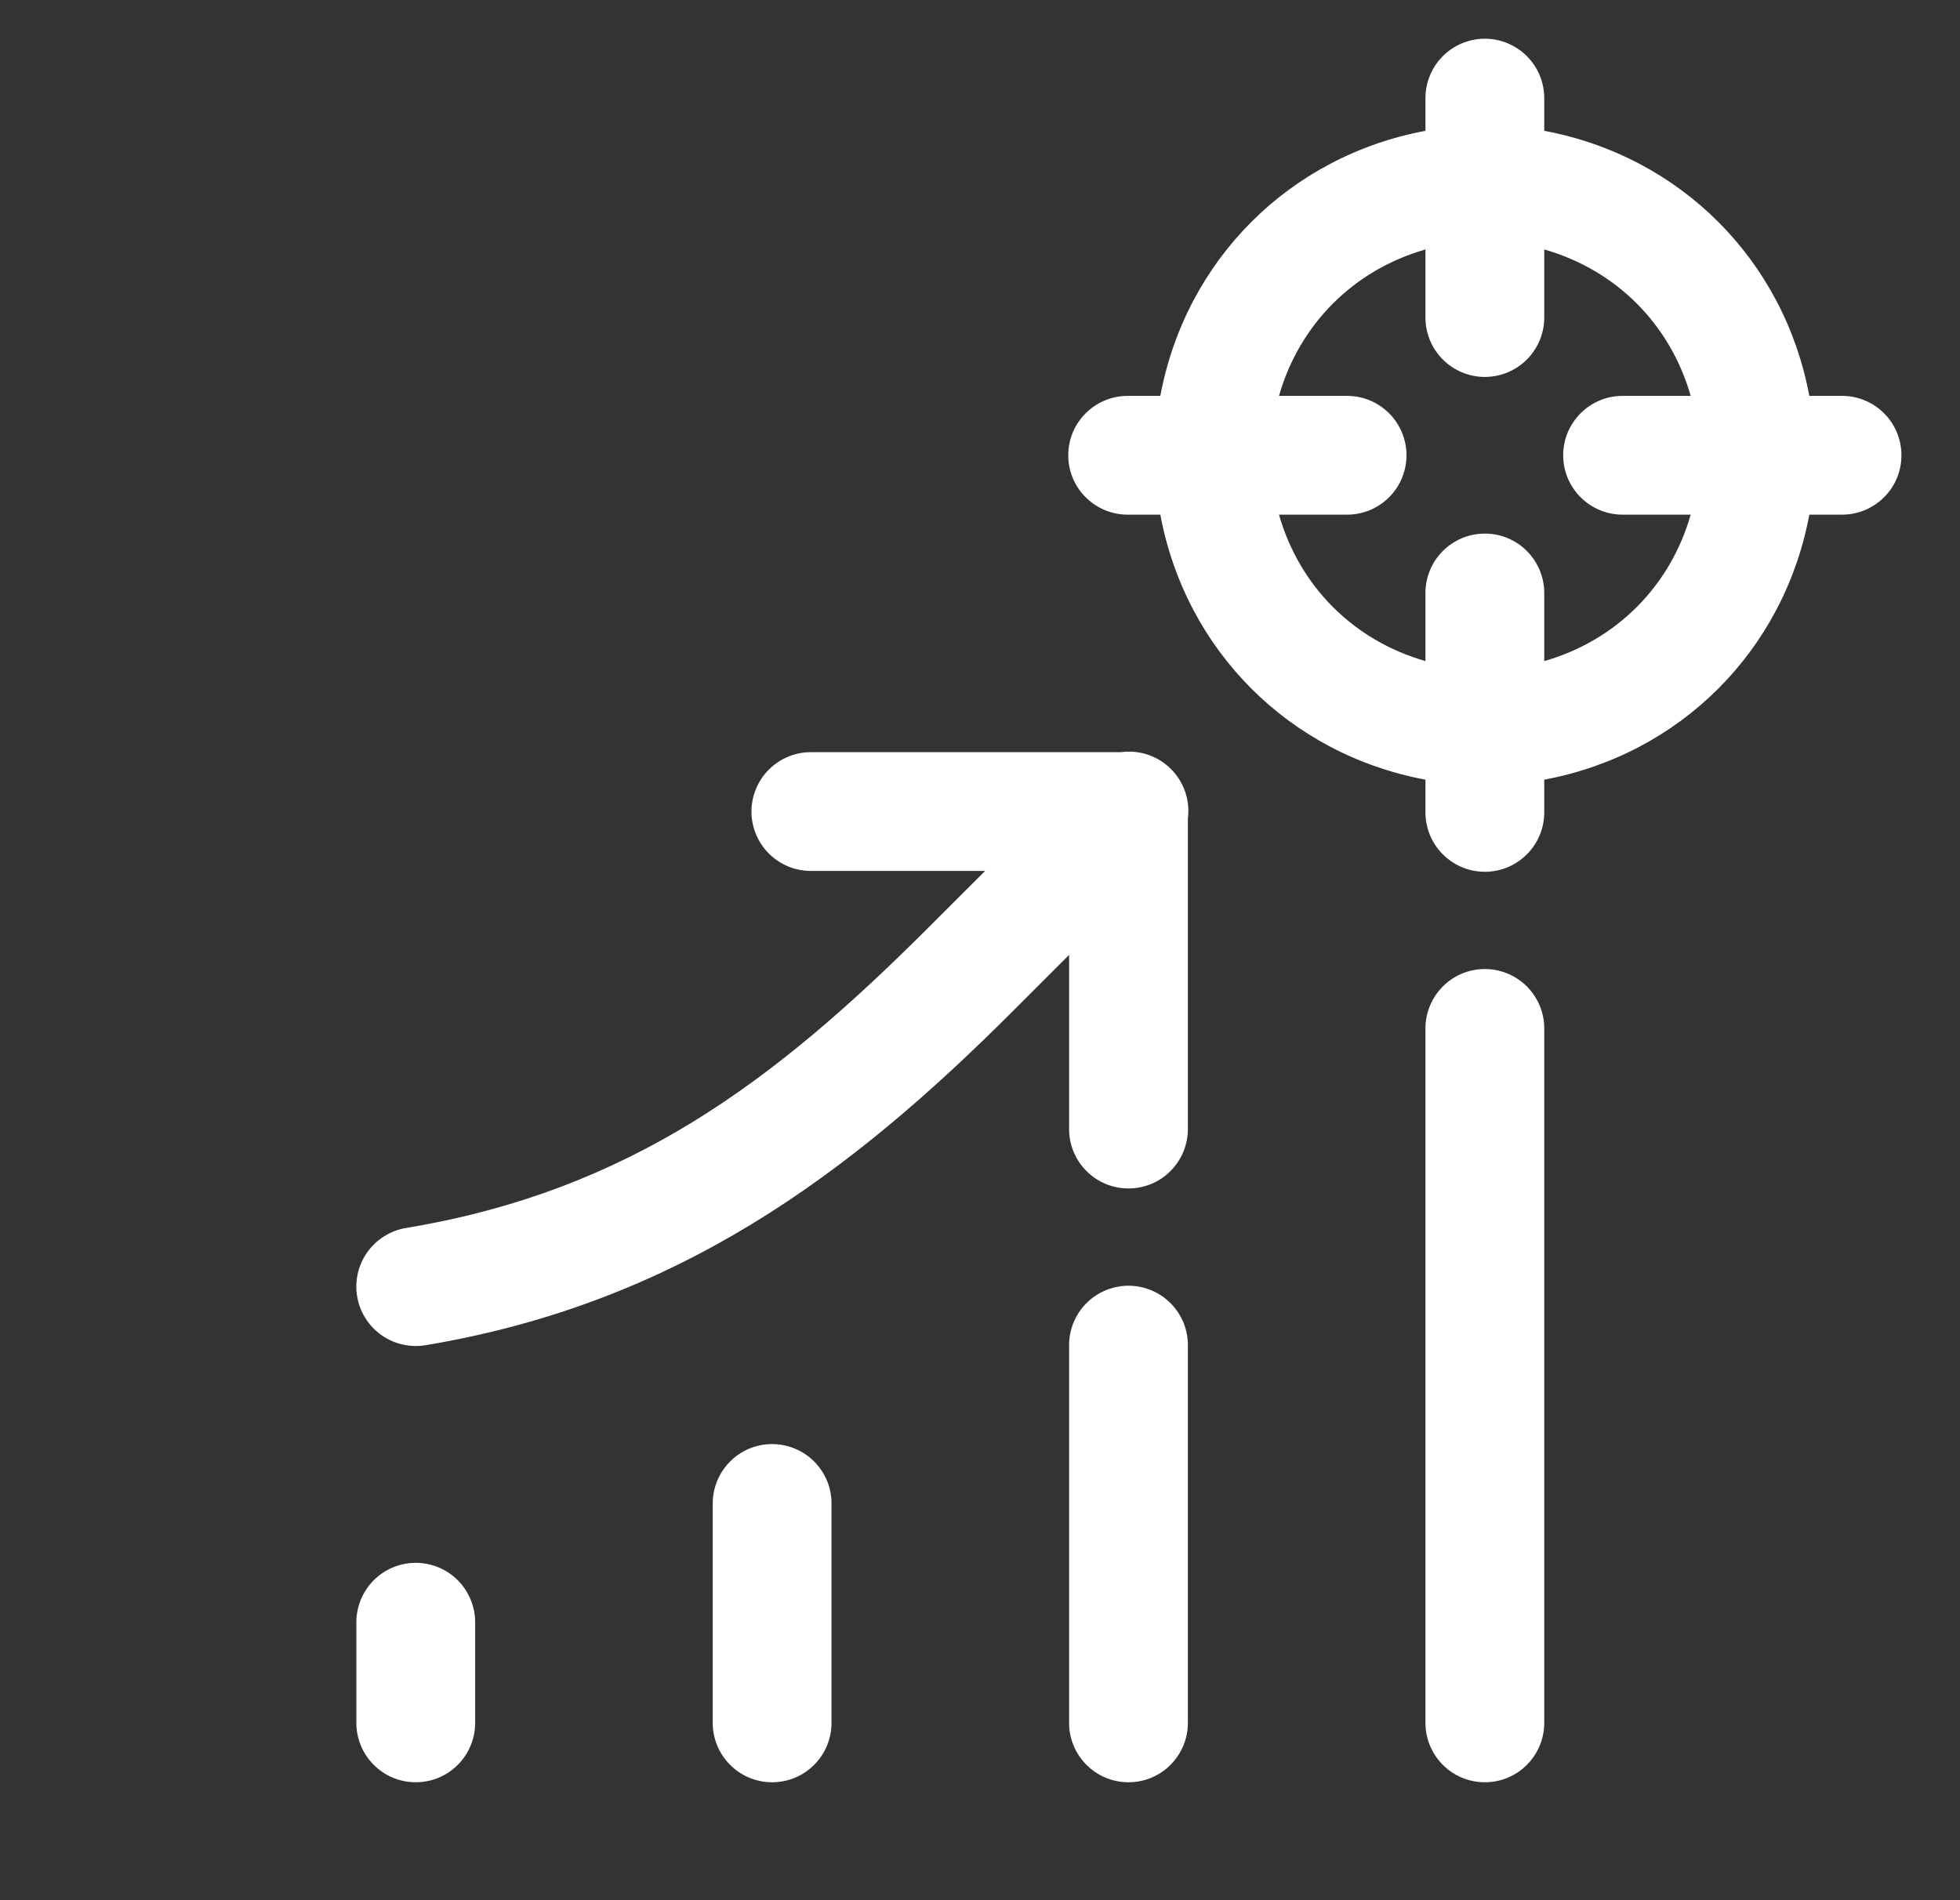 <svg width="33" height="32" viewBox="0 0 33 32" fill="none" xmlns="http://www.w3.org/2000/svg">
<rect x="0" y="0" width="33" height="32" fill="#333333" stroke="none"/>
<g clip-path="url(#clip0_2134_25848)">
<path d="M24.984 0.652C24.719 0.657 24.467 0.766 24.282 0.956C24.098 1.146 23.996 1.402 24 1.667V2.203C21.71 2.631 19.964 4.377 19.536 6.667H19C18.867 6.665 18.736 6.689 18.613 6.739C18.49 6.788 18.378 6.862 18.284 6.955C18.189 7.048 18.114 7.159 18.063 7.281C18.012 7.403 17.986 7.534 17.986 7.667C17.986 7.799 18.012 7.931 18.063 8.053C18.114 8.175 18.189 8.286 18.284 8.379C18.378 8.472 18.49 8.545 18.613 8.595C18.736 8.644 18.867 8.669 19 8.667H19.536C19.964 10.957 21.71 12.703 24 13.13V13.667C23.998 13.799 24.023 13.931 24.072 14.054C24.121 14.177 24.195 14.289 24.288 14.383C24.381 14.477 24.492 14.552 24.614 14.604C24.736 14.655 24.867 14.681 25 14.681C25.132 14.681 25.264 14.655 25.386 14.604C25.508 14.552 25.619 14.477 25.712 14.383C25.805 14.289 25.878 14.177 25.928 14.054C25.977 13.931 26.002 13.799 26 13.667V13.13C28.29 12.703 30.036 10.957 30.463 8.667H31C31.132 8.669 31.264 8.644 31.387 8.595C31.51 8.545 31.622 8.472 31.716 8.379C31.811 8.286 31.886 8.175 31.937 8.053C31.988 7.931 32.014 7.799 32.014 7.667C32.014 7.534 31.988 7.403 31.937 7.281C31.886 7.159 31.811 7.048 31.716 6.955C31.622 6.862 31.51 6.788 31.387 6.739C31.264 6.689 31.132 6.665 31 6.667H30.463C30.036 4.377 28.29 2.631 26 2.203V1.667C26.002 1.533 25.977 1.4 25.927 1.276C25.876 1.152 25.801 1.039 25.707 0.945C25.612 0.85 25.499 0.776 25.375 0.725C25.251 0.675 25.118 0.65 24.984 0.652ZM24 4.201V5.333C23.998 5.466 24.023 5.598 24.072 5.721C24.121 5.843 24.195 5.955 24.288 6.05C24.381 6.144 24.492 6.219 24.614 6.27C24.736 6.321 24.867 6.348 25 6.348C25.132 6.348 25.264 6.321 25.386 6.27C25.508 6.219 25.619 6.144 25.712 6.05C25.805 5.955 25.878 5.843 25.928 5.721C25.977 5.598 26.002 5.466 26 5.333V4.201C27.209 4.547 28.12 5.458 28.466 6.667H27.333C27.201 6.665 27.069 6.689 26.946 6.739C26.823 6.788 26.711 6.862 26.617 6.955C26.523 7.048 26.448 7.159 26.396 7.281C26.345 7.403 26.319 7.534 26.319 7.667C26.319 7.799 26.345 7.931 26.396 8.053C26.448 8.175 26.523 8.286 26.617 8.379C26.711 8.472 26.823 8.545 26.946 8.595C27.069 8.644 27.201 8.669 27.333 8.667H28.466C28.12 9.876 27.209 10.787 26 11.133V10C26.002 9.868 25.977 9.736 25.928 9.613C25.878 9.49 25.805 9.378 25.712 9.284C25.619 9.189 25.508 9.115 25.386 9.063C25.264 9.012 25.132 8.986 25 8.986C24.867 8.986 24.736 9.012 24.614 9.063C24.492 9.115 24.381 9.189 24.288 9.284C24.195 9.378 24.121 9.49 24.072 9.613C24.023 9.736 23.998 9.868 24 10V11.133C22.791 10.787 21.88 9.876 21.534 8.667H22.667C22.799 8.669 22.931 8.644 23.054 8.595C23.177 8.545 23.288 8.472 23.383 8.379C23.477 8.286 23.552 8.175 23.603 8.053C23.654 7.931 23.681 7.799 23.681 7.667C23.681 7.534 23.654 7.403 23.603 7.281C23.552 7.159 23.477 7.048 23.383 6.955C23.288 6.862 23.177 6.788 23.054 6.739C22.931 6.689 22.799 6.665 22.667 6.667H21.534C21.88 5.458 22.791 4.547 24 4.201ZM18.98 12.658C18.945 12.659 18.909 12.662 18.874 12.667H13.667C13.534 12.665 13.402 12.689 13.28 12.739C13.157 12.788 13.045 12.862 12.95 12.955C12.856 13.048 12.781 13.159 12.73 13.281C12.679 13.403 12.652 13.534 12.652 13.667C12.652 13.799 12.679 13.931 12.73 14.053C12.781 14.175 12.856 14.286 12.95 14.379C13.045 14.472 13.157 14.545 13.28 14.595C13.402 14.644 13.534 14.669 13.667 14.667H16.586L15.626 15.626C13.018 18.234 10.587 20.055 6.836 20.68C6.706 20.701 6.582 20.748 6.471 20.818C6.359 20.887 6.262 20.978 6.186 21.085C6.11 21.192 6.055 21.313 6.025 21.441C5.996 21.569 5.991 21.701 6.013 21.831C6.034 21.96 6.081 22.085 6.151 22.196C6.22 22.308 6.311 22.404 6.418 22.481C6.525 22.557 6.646 22.612 6.774 22.641C6.902 22.671 7.034 22.675 7.164 22.654C11.413 21.946 14.315 19.766 17.04 17.041L18 16.081V19C17.998 19.133 18.023 19.264 18.072 19.387C18.121 19.51 18.195 19.622 18.288 19.716C18.381 19.811 18.492 19.886 18.614 19.937C18.736 19.988 18.867 20.014 19 20.014C19.132 20.014 19.264 19.988 19.386 19.937C19.508 19.886 19.619 19.811 19.712 19.716C19.805 19.622 19.878 19.51 19.928 19.387C19.977 19.264 20.002 19.133 20 19V13.783C20.018 13.64 20.005 13.494 19.962 13.357C19.918 13.219 19.846 13.093 19.749 12.986C19.652 12.879 19.533 12.794 19.401 12.738C19.268 12.681 19.125 12.654 18.98 12.658ZM24.984 16.319C24.719 16.323 24.467 16.432 24.282 16.623C24.098 16.813 23.996 17.069 24 17.334V29C23.998 29.133 24.023 29.264 24.072 29.387C24.121 29.51 24.195 29.622 24.288 29.716C24.381 29.811 24.492 29.886 24.614 29.937C24.736 29.988 24.867 30.014 25 30.014C25.132 30.014 25.264 29.988 25.386 29.937C25.508 29.886 25.619 29.811 25.712 29.716C25.805 29.622 25.878 29.51 25.928 29.387C25.977 29.264 26.002 29.133 26 29V17.334C26.002 17.2 25.977 17.067 25.927 16.943C25.876 16.819 25.801 16.706 25.707 16.611C25.612 16.517 25.499 16.442 25.375 16.392C25.251 16.342 25.118 16.317 24.984 16.319ZM18.984 21.652C18.719 21.657 18.467 21.766 18.282 21.956C18.098 22.146 17.996 22.402 18 22.667V29C17.998 29.133 18.023 29.264 18.072 29.387C18.121 29.51 18.195 29.622 18.288 29.716C18.381 29.811 18.492 29.886 18.614 29.937C18.736 29.988 18.867 30.014 19 30.014C19.132 30.014 19.264 29.988 19.386 29.937C19.508 29.886 19.619 29.811 19.712 29.716C19.805 29.622 19.878 29.51 19.928 29.387C19.977 29.264 20.002 29.133 20 29V22.667C20.002 22.533 19.977 22.4 19.927 22.276C19.876 22.152 19.801 22.039 19.707 21.945C19.612 21.85 19.499 21.776 19.375 21.725C19.251 21.675 19.118 21.65 18.984 21.652ZM12.984 24.319C12.719 24.323 12.467 24.432 12.282 24.623C12.098 24.813 11.996 25.069 12 25.334V29C11.998 29.133 12.023 29.264 12.072 29.387C12.121 29.51 12.195 29.622 12.288 29.716C12.381 29.811 12.492 29.886 12.614 29.937C12.736 29.988 12.867 30.014 13 30.014C13.132 30.014 13.264 29.988 13.386 29.937C13.508 29.886 13.619 29.811 13.712 29.716C13.805 29.622 13.879 29.51 13.928 29.387C13.977 29.264 14.002 29.133 14 29V25.334C14.002 25.2 13.977 25.067 13.927 24.943C13.876 24.819 13.801 24.706 13.707 24.611C13.612 24.517 13.499 24.442 13.375 24.392C13.251 24.342 13.118 24.317 12.984 24.319ZM6.984 26.319C6.719 26.323 6.467 26.432 6.282 26.623C6.098 26.813 5.996 27.069 6 27.334V29C5.998 29.133 6.023 29.264 6.072 29.387C6.121 29.51 6.195 29.622 6.288 29.716C6.381 29.811 6.492 29.886 6.614 29.937C6.736 29.988 6.867 30.014 7 30.014C7.132 30.014 7.264 29.988 7.386 29.937C7.508 29.886 7.619 29.811 7.712 29.716C7.805 29.622 7.878 29.51 7.928 29.387C7.977 29.264 8.002 29.133 8 29V27.334C8.002 27.2 7.977 27.067 7.926 26.943C7.876 26.819 7.801 26.706 7.707 26.611C7.612 26.517 7.499 26.442 7.375 26.392C7.251 26.342 7.118 26.317 6.984 26.319Z" fill="white"/>
</g>
<defs>
<clipPath id="clip0_2134_25848">
<rect width="32" height="32" fill="white" transform="translate(0.667)"/>
</clipPath>
</defs>
</svg>
